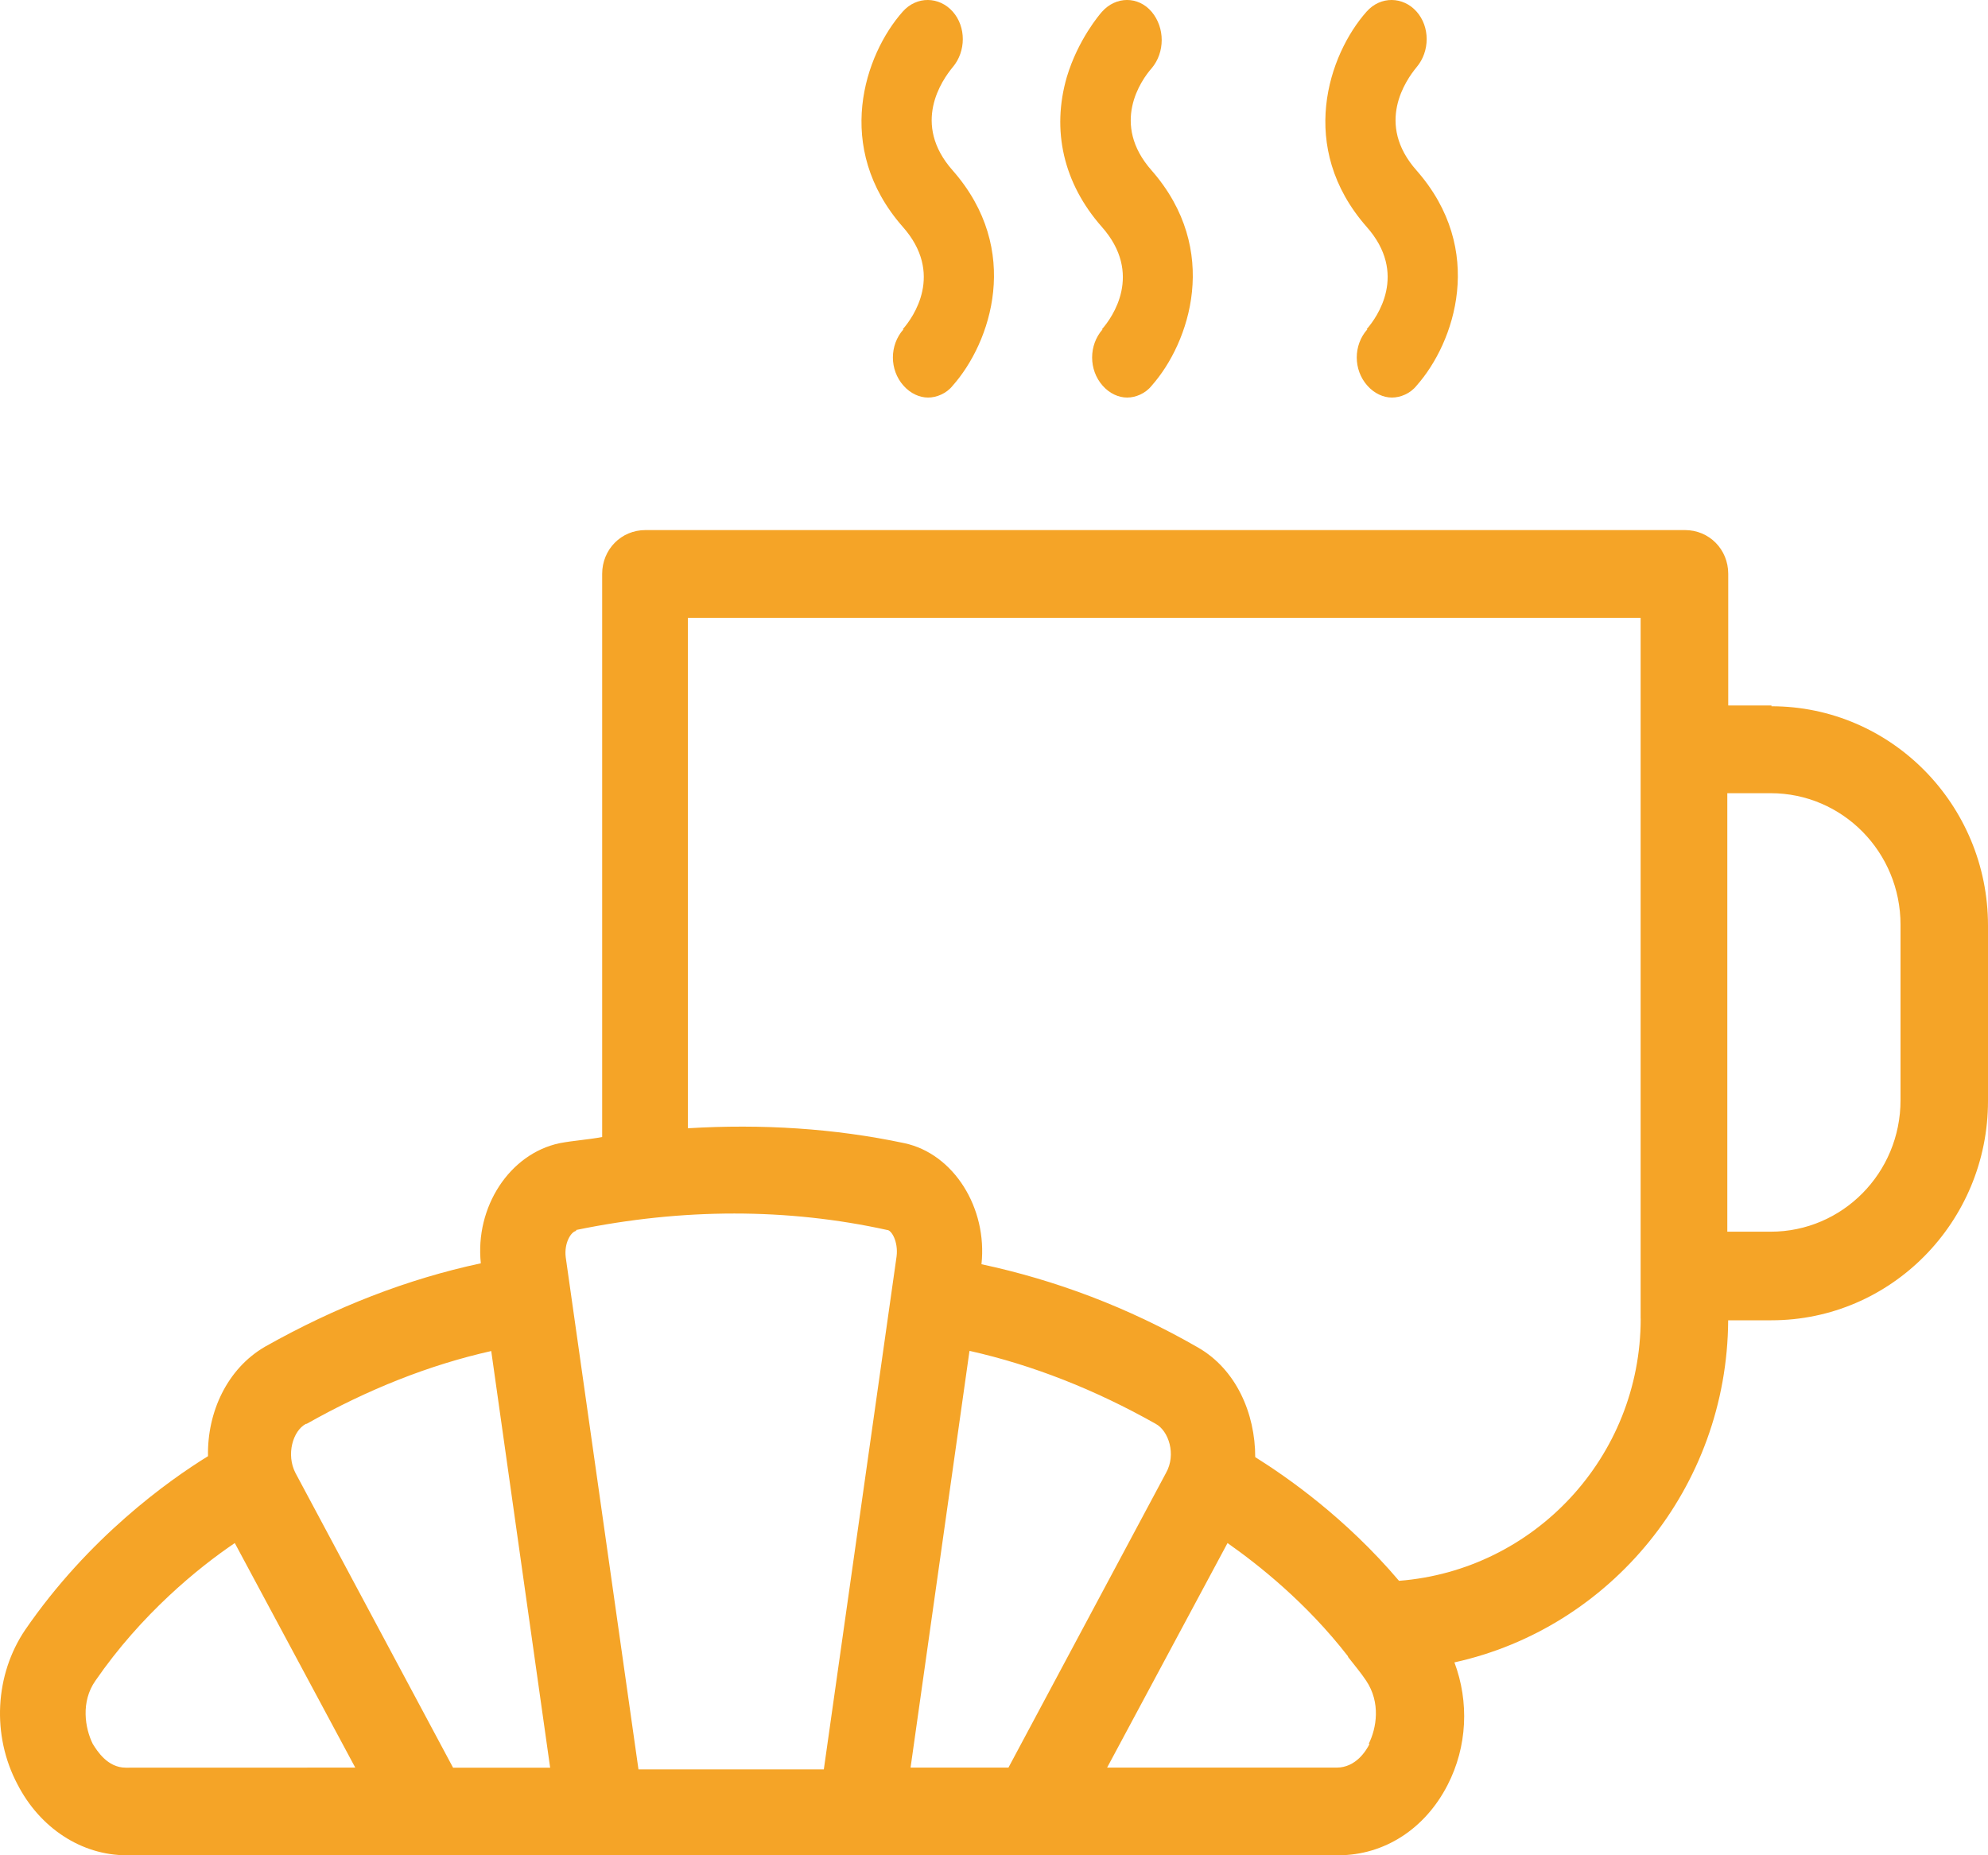 <?xml version="1.0" encoding="UTF-8"?>
<svg width="30px" height="28px" viewBox="0 0 30 28" version="1.1" xmlns="http://www.w3.org/2000/svg" xmlns:xlink="http://www.w3.org/1999/xlink">
    <!-- Generator: Sketch 49.3 (51167) - http://www.bohemiancoding.com/sketch -->
    <title>Frühstück</title>
    <desc>Created with Sketch.</desc>
    <defs></defs>
    <g id="Screendesign" stroke="none" stroke-width="1" fill="none" fill-rule="evenodd">
        <g id="Home" transform="translate(-120, -1027)" fill="#F5A427">
            <g id="Ausstattung" transform="translate(0, 761)">
                <g id="Group-2" transform="translate(120, 100)">
                    <g id="Group" transform="translate(0, 112)">
                        <g id="Frühstück" transform="translate(0, 54)">
                            <path d="M26.733,10.647 L26.08,10.647 L26.08,8.661 C26.08,8.29 25.792,8 25.427,8 L9.74,8 C9.374,8 9.087,8.292 9.087,8.661 L9.087,17.16 C8.878,17.2 8.656,17.213 8.446,17.253 C7.688,17.412 7.166,18.22 7.256,19.066 C6.145,19.304 5.06,19.727 4.002,20.323 C3.427,20.655 3.125,21.316 3.139,21.977 C2.537,22.348 1.335,23.208 0.38,24.598 C-0.077,25.274 -0.129,26.187 0.263,26.928 C0.602,27.589 1.23,28 1.91,28 L20.197,28 C20.889,28 21.504,27.603 21.844,26.941 C22.144,26.359 22.171,25.684 21.948,25.089 C24.301,24.572 26.065,22.454 26.079,19.926 L26.732,19.926 C28.536,19.926 30,18.443 30,16.616 L30,13.969 C30,12.142 28.536,10.659 26.732,10.659 L26.733,10.647 Z M8.695,18.563 C10.303,18.232 11.885,18.232 13.387,18.563 C13.452,18.563 13.557,18.736 13.53,18.961 L12.432,26.704 L9.635,26.704 L8.537,18.974 C8.511,18.762 8.615,18.591 8.694,18.577 L8.695,18.563 Z M14.642,20.39 C15.583,20.602 16.524,20.972 17.439,21.488 C17.636,21.594 17.753,21.951 17.596,22.229 L15.218,26.677 L13.741,26.677 L14.63,20.389 L14.642,20.39 Z M4.629,21.488 C5.544,20.972 6.472,20.601 7.413,20.39 L8.302,26.678 L6.837,26.678 L4.459,22.231 C4.315,21.953 4.419,21.595 4.615,21.49 L4.629,21.488 Z M1.4,26.32 C1.282,26.081 1.217,25.684 1.439,25.367 C2.132,24.36 2.994,23.659 3.543,23.288 L5.361,26.677 L1.898,26.678 C1.623,26.678 1.466,26.426 1.401,26.321 L1.4,26.32 Z M20.667,26.32 C20.615,26.425 20.458,26.677 20.171,26.677 L16.707,26.677 L18.524,23.288 C18.995,23.619 19.714,24.188 20.341,24.996 C20.341,24.996 20.341,25.009 20.355,25.022 C20.447,25.141 20.537,25.246 20.616,25.365 C20.838,25.697 20.773,26.08 20.655,26.318 L20.667,26.32 Z M24.759,19.9 C24.759,21.991 23.151,23.699 21.112,23.858 C20.302,22.904 19.426,22.295 18.942,21.991 C18.942,21.33 18.654,20.667 18.079,20.337 C17.02,19.727 15.922,19.318 14.811,19.08 C14.903,18.232 14.393,17.412 13.648,17.253 C12.589,17.028 11.491,16.961 10.38,17.028 L10.38,9.324 L24.758,9.324 L24.758,19.901 L24.759,19.9 Z M28.68,16.604 C28.68,17.702 27.804,18.589 26.72,18.589 L26.066,18.589 L26.066,11.971 L26.72,11.971 C27.804,11.971 28.68,12.859 28.68,13.957 L28.68,16.604 Z" id="Fill-1"></path>
                            <path d="M16.639,4.97 C16.428,5.21 16.428,5.581 16.639,5.82 C16.745,5.941 16.882,6 17.009,6 C17.136,6 17.284,5.941 17.38,5.82 C17.952,5.174 18.428,3.772 17.38,2.574 C16.755,1.868 17.221,1.209 17.38,1.029 C17.581,0.79 17.581,0.419 17.38,0.179 C17.178,-0.06 16.84,-0.06 16.628,0.179 C16.596,0.215 16.268,0.598 16.099,1.162 C15.866,1.965 16.046,2.766 16.628,3.425 C17.253,4.132 16.787,4.791 16.628,4.97 L16.639,4.97 Z" id="Fill-2"></path>
                            <path d="M20.634,4.97 C20.421,5.209 20.421,5.581 20.634,5.82 C20.74,5.94 20.878,6 21.005,6 C21.133,6 21.282,5.94 21.377,5.82 C21.951,5.173 22.43,3.771 21.377,2.573 C20.75,1.866 21.218,1.207 21.377,1.014 C21.58,0.775 21.58,0.403 21.377,0.175 C21.175,-0.053 20.835,-0.064 20.623,0.175 C20.049,0.822 19.57,2.224 20.623,3.423 C21.25,4.13 20.782,4.789 20.623,4.969 L20.634,4.97 Z" id="Fill-3"></path>
                            <path d="M13.634,4.97 C13.421,5.209 13.421,5.581 13.634,5.82 C13.74,5.94 13.878,6 14.005,6 C14.133,6 14.282,5.94 14.377,5.82 C14.951,5.173 15.43,3.771 14.377,2.573 C13.75,1.866 14.218,1.207 14.377,1.014 C14.58,0.775 14.58,0.403 14.377,0.175 C14.175,-0.053 13.835,-0.064 13.623,0.175 C13.049,0.822 12.57,2.224 13.623,3.423 C14.25,4.13 13.782,4.789 13.623,4.969 L13.634,4.97 Z" id="Fill-4"></path>
                        </g>
                    </g>
                </g>
            </g>
        </g>
    </g>
</svg>